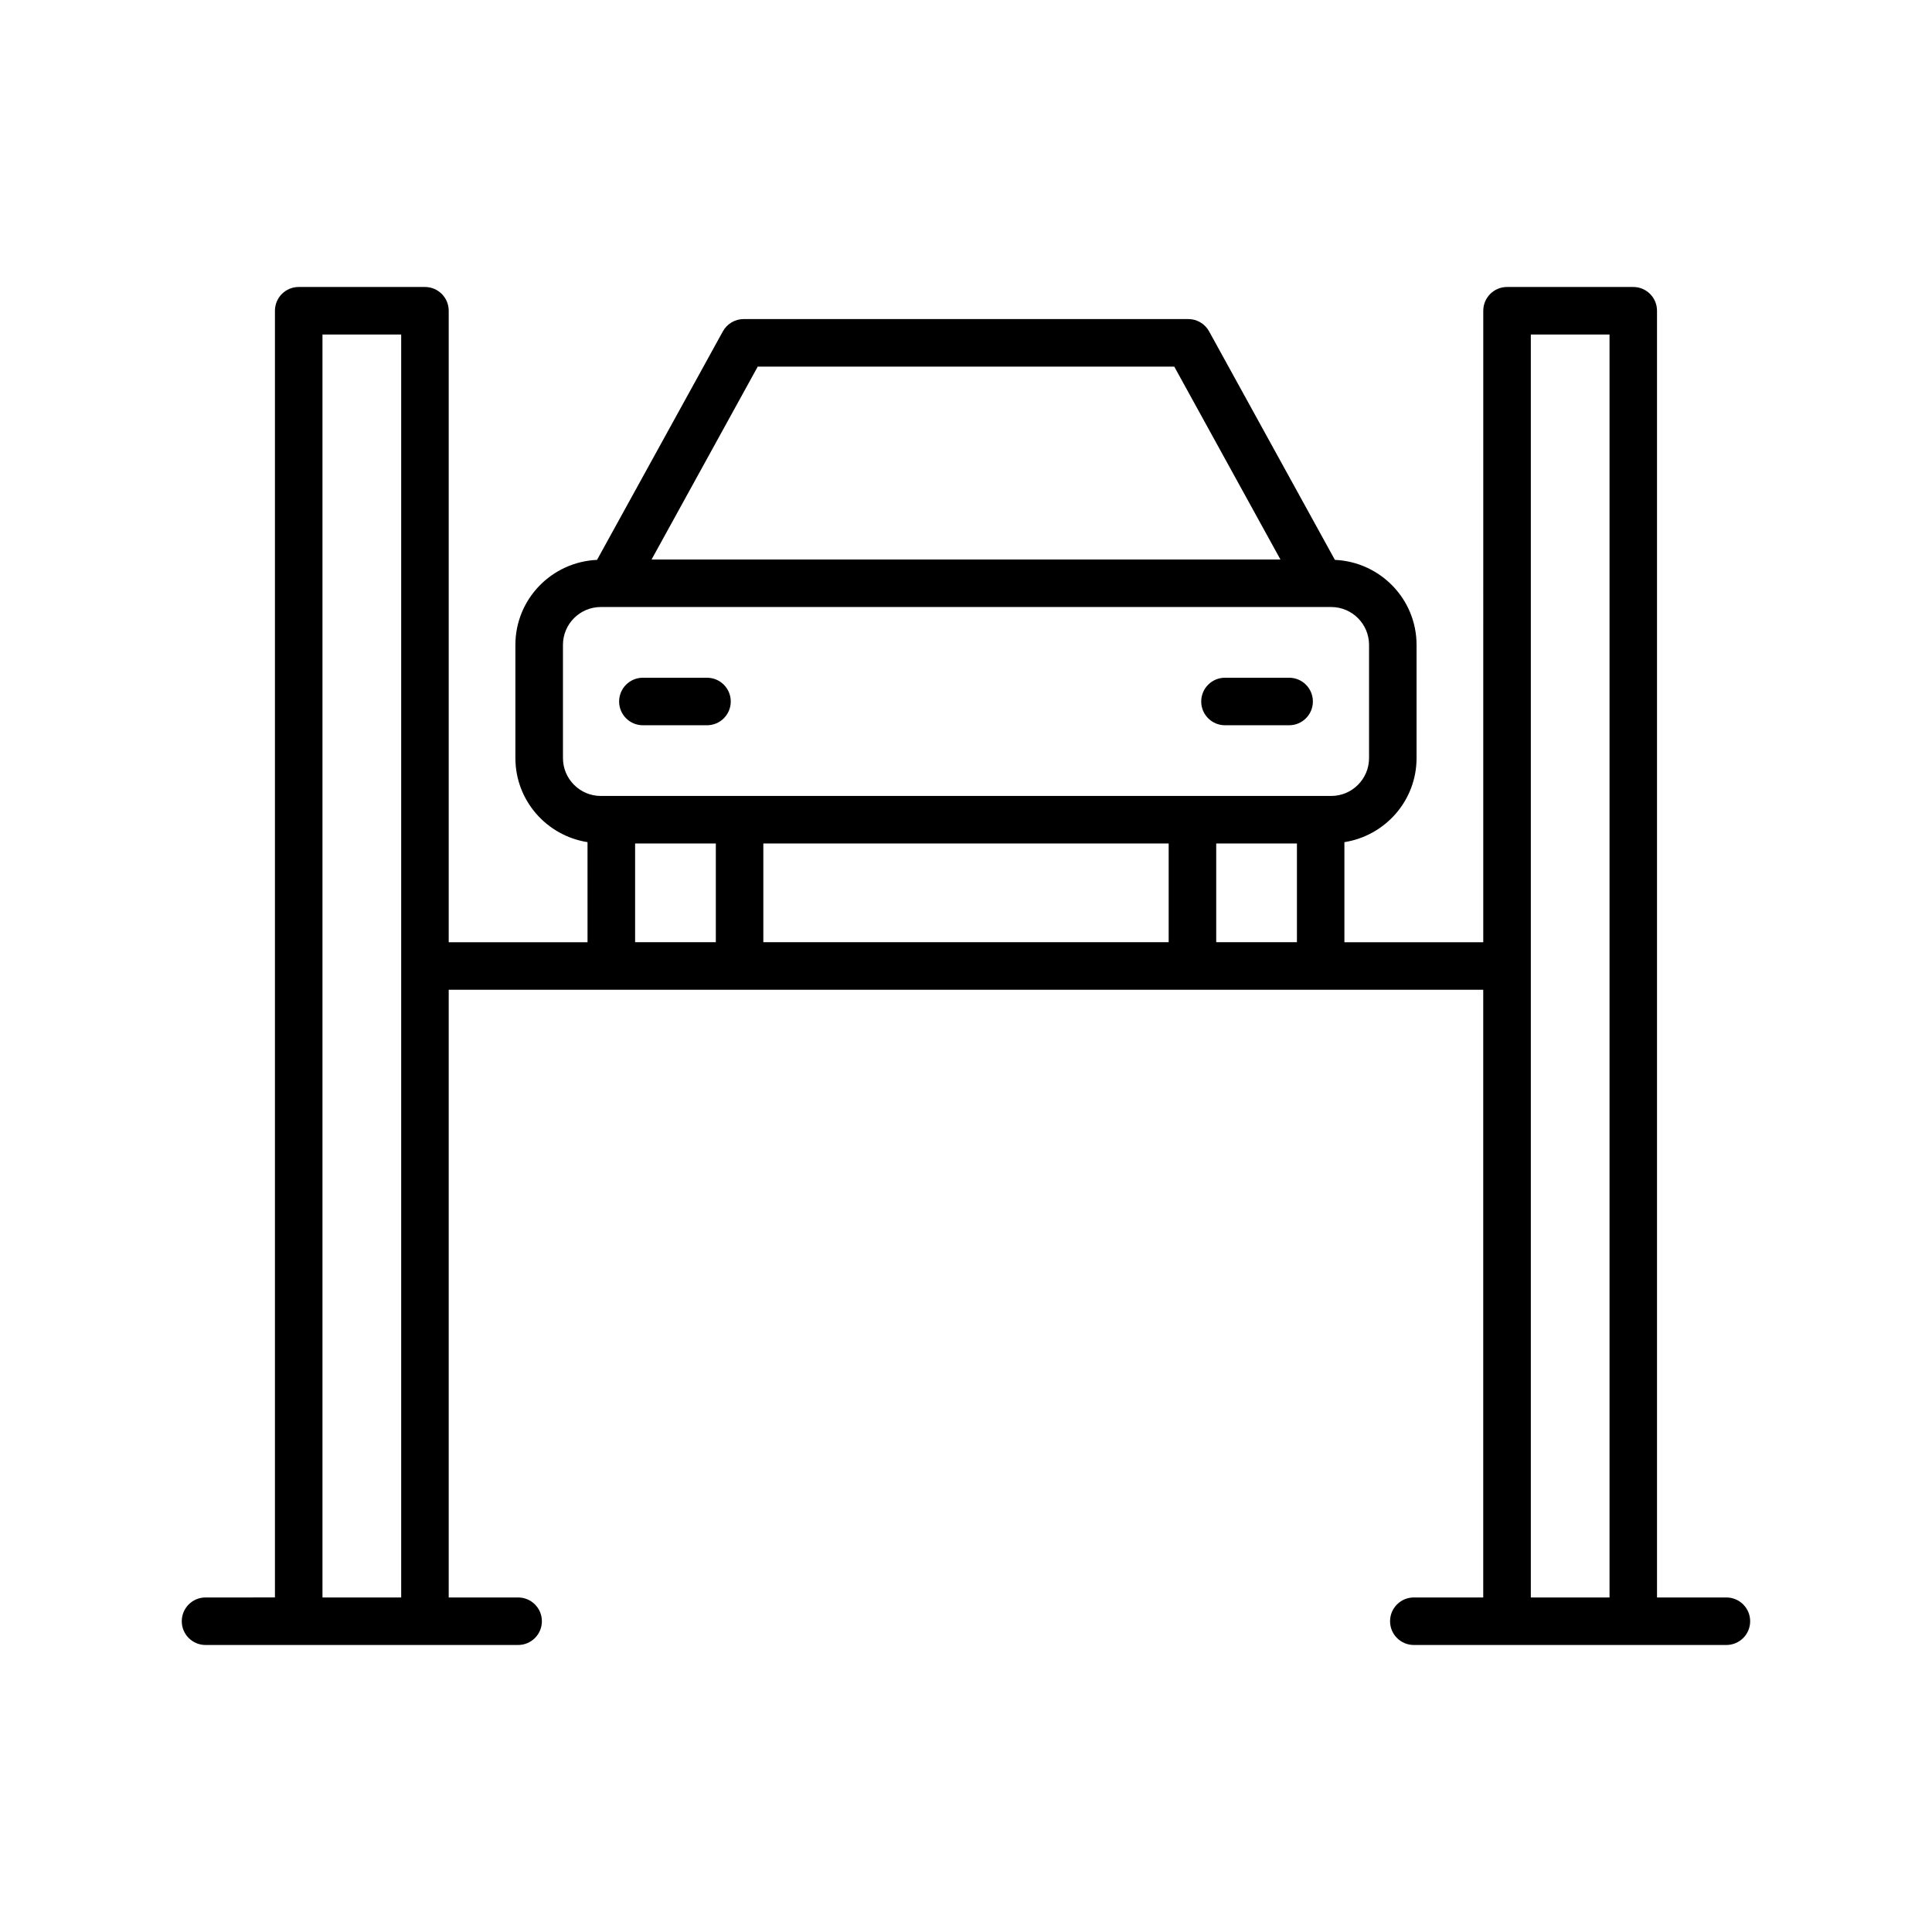 <?xml version="1.0" encoding="UTF-8"?>
<!-- Uploaded to: ICON Repo, www.svgrepo.com, Generator: ICON Repo Mixer Tools -->
<svg fill="#000000" width="800px" height="800px" version="1.1" viewBox="144 144 512 512" xmlns="http://www.w3.org/2000/svg">
 <g>
  <path d="m601.52 567.35h-18.395v-341c0-3.477-2.816-6.297-6.297-6.297h-33.449c-3.481 0-6.297 2.82-6.297 6.297l-0.004 167.35h-36.797v-26.523c10.809-1.699 19.121-10.996 19.121-22.273v-30.004c0-12.137-9.629-21.996-21.641-22.527l-33.34-60.562c-1.105-2.012-3.223-3.258-5.516-3.258h-117.82c-2.293 0-4.41 1.25-5.516 3.258l-33.348 60.562c-12.012 0.531-21.637 10.391-21.637 22.527v30.004c0 11.277 8.309 20.57 19.113 22.273l0.004 26.523h-36.789v-167.35c0-3.477-2.816-6.297-6.297-6.297h-33.457c-3.481 0-6.297 2.82-6.297 6.297v340.99l-18.395 0.004c-3.481 0-6.297 2.82-6.297 6.297 0 3.477 2.816 6.297 6.297 6.297h82.84c3.481 0 6.297-2.82 6.297-6.297 0-3.477-2.816-6.297-6.297-6.297h-18.395v-161.05h274.16v161.05h-18.395c-3.481 0-6.297 2.82-6.297 6.297 0 3.477 2.816 6.297 6.297 6.297h82.836c3.481 0 6.297-2.82 6.297-6.297 0-3.477-2.816-6.297-6.297-6.297zm-372.06 0v-334.7h20.859v334.7zm115.35-326.2h110.38l28.141 51.129-166.66-0.004zm-51.621 103.75v-30.004c0-5.531 4.5-10.031 10.031-10.031h193.56c5.527 0 10.031 4.5 10.031 10.031v30.004c0 5.531-4.5 10.035-10.031 10.035h-193.56c-5.531 0-10.031-4.504-10.031-10.035zm160.52 22.629v26.168h-107.42v-26.168zm-141.4 26.168v-26.168h21.391v26.168zm154 0v-26.168h21.391v26.168zm83.375 173.65v-334.7h20.855v334.7z"/>
  <path d="m314.37 336.2h16.992c3.481 0 6.297-2.82 6.297-6.297s-2.816-6.297-6.297-6.297h-16.992c-3.481 0-6.297 2.82-6.297 6.297s2.816 6.297 6.297 6.297z"/>
  <path d="m468.63 336.2h17c3.481 0 6.297-2.82 6.297-6.297s-2.816-6.297-6.297-6.297h-17c-3.481 0-6.297 2.82-6.297 6.297s2.816 6.297 6.297 6.297z"/>
 </g>
</svg>